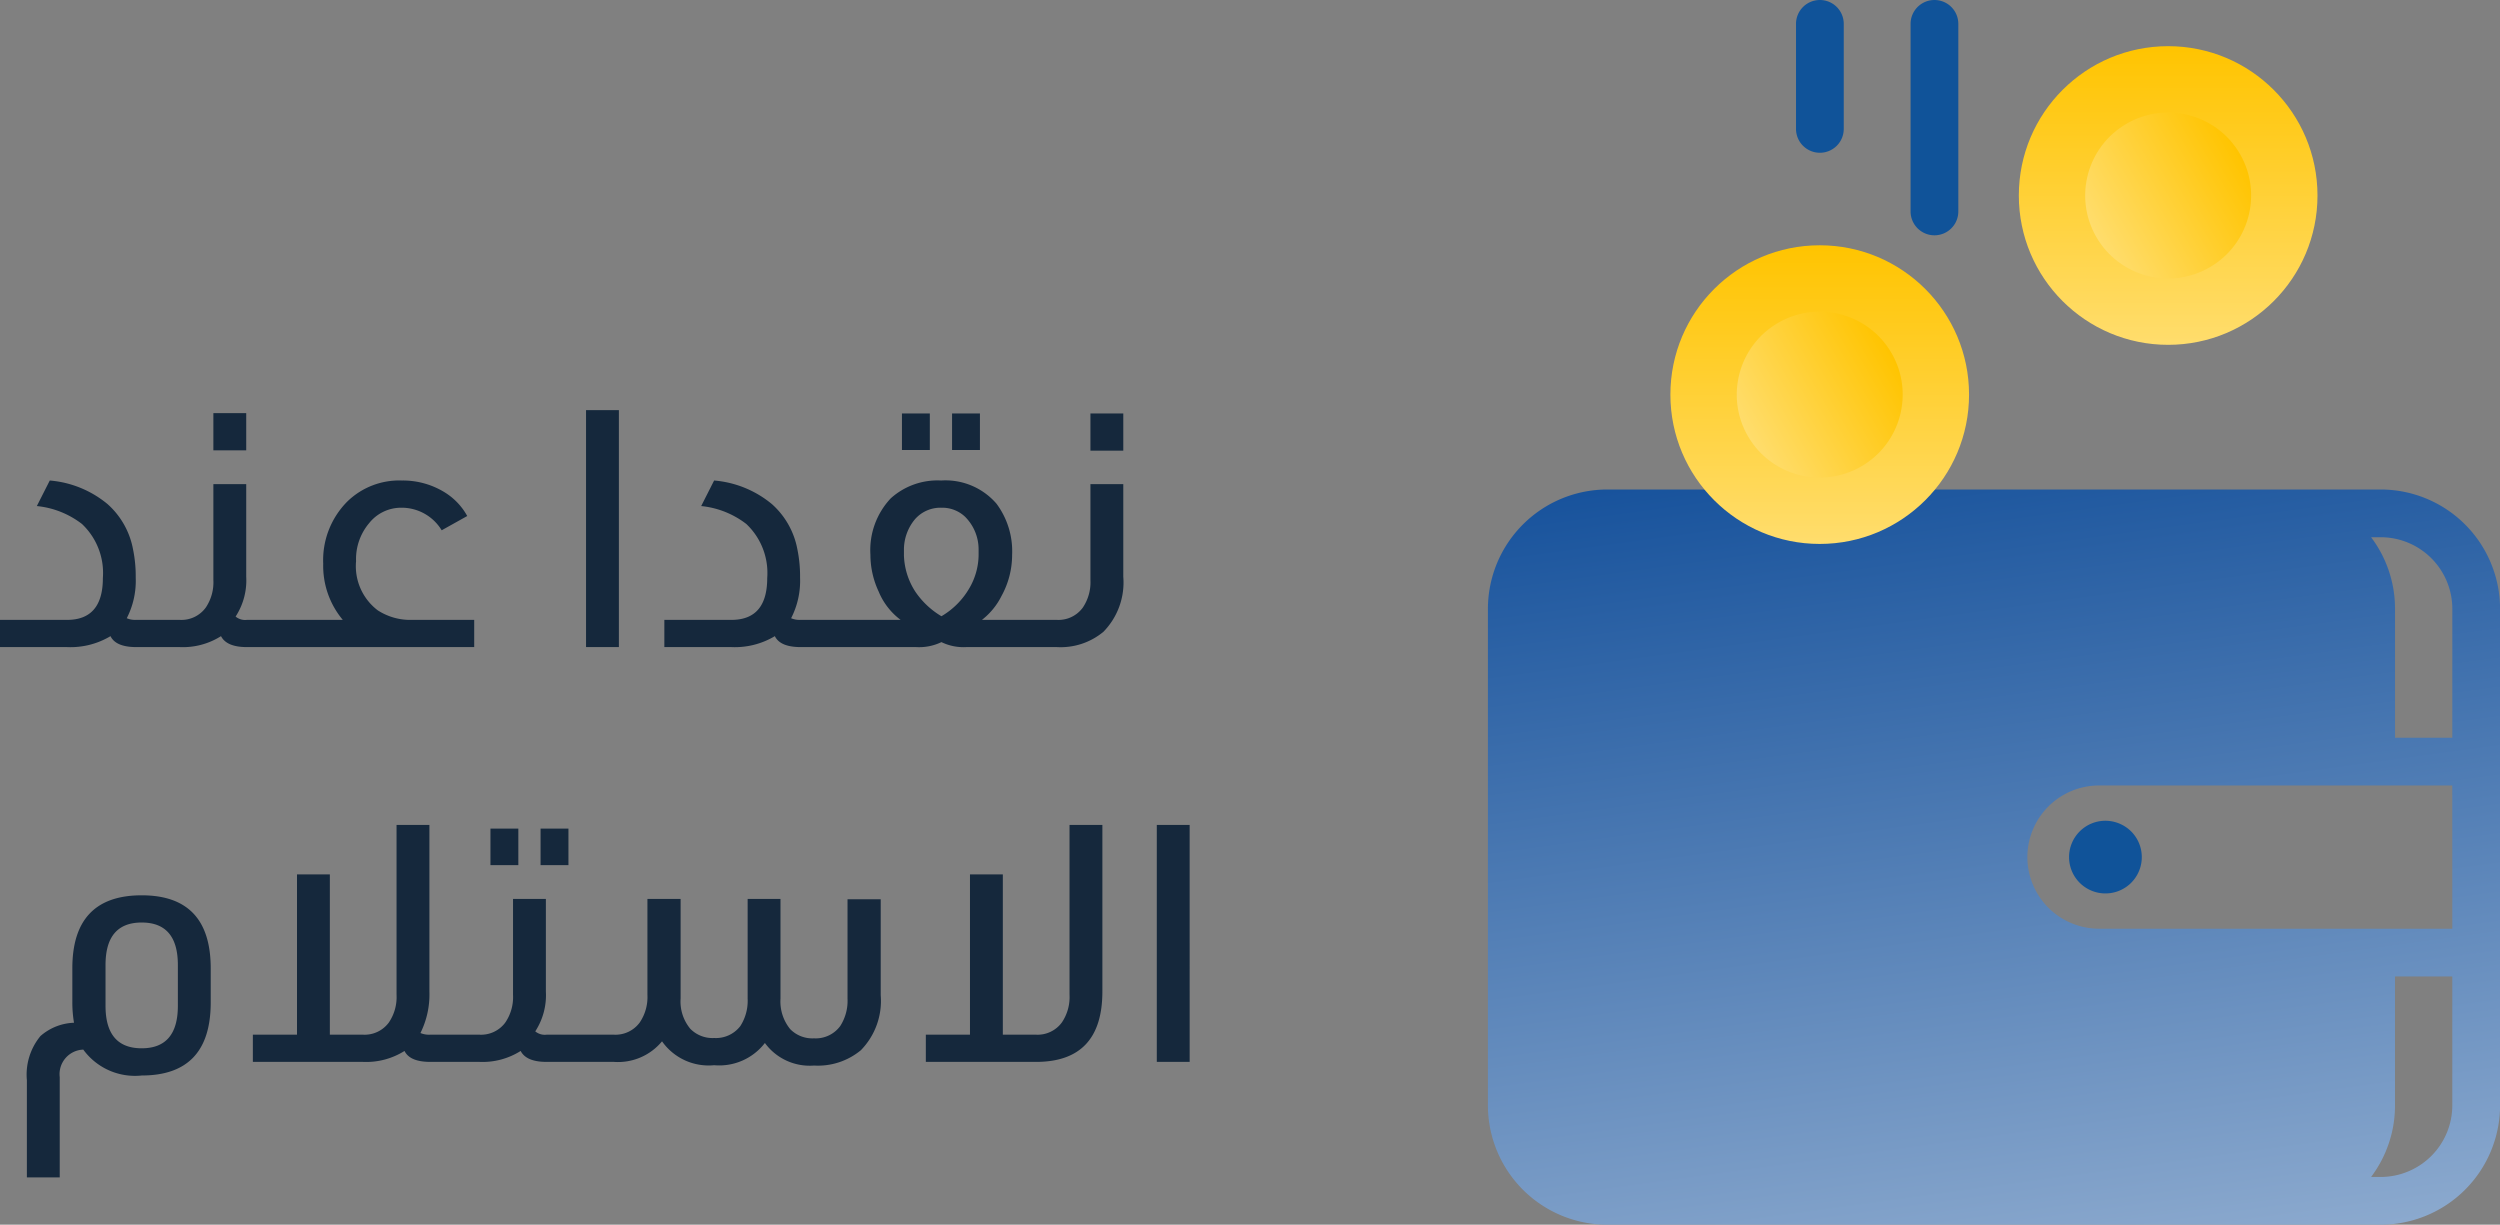 <svg xmlns="http://www.w3.org/2000/svg" xmlns:xlink="http://www.w3.org/1999/xlink" width="150.674" height="73.812" viewBox="0 0 150.674 73.812">
  <rect x="0" y="0" width="150.674" height="73.812" fill="#808080" stroke="none"/>
  <defs>
    <linearGradient id="linear-gradient" x1="0.5" x2="0.761" y2="1.827" gradientUnits="objectBoundingBox">
      <stop offset="0" stop-color="#004192"/>
      <stop offset="1" stop-color="#f6f9fc"/>
    </linearGradient>
    <linearGradient id="linear-gradient-2" x1="0.5" x2="0.5" y2="1" gradientUnits="objectBoundingBox">
      <stop offset="0" stop-color="#ffc400"/>
      <stop offset="1" stop-color="#ffdd6d"/>
    </linearGradient>
  </defs>
  <g id="Group_7141" data-name="Group 7141" transform="translate(-1258.326 -3461)">
    <path id="نقدا_عن_الاستلام" data-name="نقدا عن  الاستلام" d="M-63.3-1.64V0h-1.82q-1.24,0-1.56-.66A4.681,4.681,0,0,1-69.3,0h-4.04V-1.64h4.04q2.16,0,2.16-2.52A4.059,4.059,0,0,0-68.4-7.42,5.309,5.309,0,0,0-71.12-8.5l.78-1.54a6.263,6.263,0,0,1,3.48,1.42,4.819,4.819,0,0,1,1.54,2.74,8.1,8.1,0,0,1,.16,1.7,4.933,4.933,0,0,1-.54,2.44,1.275,1.275,0,0,0,.56.1Zm4.8-10.22h-1.98V-14.1h1.98ZM-56.28,0h-2.18q-1.22,0-1.56-.66A4.289,4.289,0,0,1-62.5,0h-1.16V-1.64h1.16a1.812,1.812,0,0,0,1.56-.74,2.723,2.723,0,0,0,.46-1.66V-9.82h1.98v5.58a4,4,0,0,1-.64,2.4.9.9,0,0,0,.68.2h2.18Zm11.52-1.64V0H-56.64V-1.64h3.96a5.071,5.071,0,0,1-1.18-3.38A5.006,5.006,0,0,1-52.4-8.78a4.479,4.479,0,0,1,3.28-1.26,4.794,4.794,0,0,1,2.56.7A3.856,3.856,0,0,1-45.18-7.9l-1.54.86A2.82,2.82,0,0,0-49.16-8.4a2.46,2.46,0,0,0-1.94.94,3.356,3.356,0,0,0-.78,2.28,3.342,3.342,0,0,0,1.3,2.96,3.6,3.6,0,0,0,2.06.58Zm8.72-12.64V0h-1.98V-14.28ZM-23.26-1.64V0h-1.82q-1.24,0-1.56-.66A4.681,4.681,0,0,1-29.26,0H-33.3V-1.64h4.04q2.16,0,2.16-2.52a4.059,4.059,0,0,0-1.26-3.26A5.309,5.309,0,0,0-31.08-8.5l.78-1.54a6.263,6.263,0,0,1,3.48,1.42,4.819,4.819,0,0,1,1.54,2.74,8.1,8.1,0,0,1,.16,1.7,4.933,4.933,0,0,1-.54,2.44,1.275,1.275,0,0,0,.56.1Zm5.96-10.24h-1.68v-2.2h1.68Zm3.02,0h-1.68v-2.2h1.68Zm-2.34,1.84a4.056,4.056,0,0,1,3.34,1.4,4.8,4.8,0,0,1,.94,3.08,5.129,5.129,0,0,1-.64,2.48,4.182,4.182,0,0,1-1.18,1.44h3.72V0H-15.1a3.043,3.043,0,0,1-1.5-.3,3.094,3.094,0,0,1-1.52.3h-5.5V-1.64h4.56a4.07,4.07,0,0,1-1.32-1.7,5.23,5.23,0,0,1-.5-2.22,4.554,4.554,0,0,1,1.22-3.4A4.2,4.2,0,0,1-16.62-10.04Zm.02,1.64a2.039,2.039,0,0,0-1.6.7,2.864,2.864,0,0,0-.66,1.8v.38a4.248,4.248,0,0,0,.7,2.2A4.966,4.966,0,0,0-16.6-1.86a4.671,4.671,0,0,0,1.7-1.72,4.051,4.051,0,0,0,.54-1.94V-5.9a2.778,2.778,0,0,0-.82-1.96A2.007,2.007,0,0,0-16.6-8.4Zm10.96-3.44H-7.62v-2.24h1.98Zm0,2.02v5.58A4.247,4.247,0,0,1-6.84-.92,4.027,4.027,0,0,1-9.64,0H-10.8V-1.64h1.16a1.812,1.812,0,0,0,1.56-.74,2.723,2.723,0,0,0,.46-1.66V-9.82ZM-64.8,14.96q4.16,0,4.16,4.4v2.06q0,4.4-4.16,4.4a3.854,3.854,0,0,1-3.52-1.56,1.48,1.48,0,0,0-1.42,1.66v6.04h-1.98V26.1a3.652,3.652,0,0,1,.82-2.66,3.243,3.243,0,0,1,2.02-.8,7.408,7.408,0,0,1-.1-1.22V19.36Q-68.98,14.96-64.8,14.96Zm2.18,6.66V19.16q0-2.56-2.18-2.56t-2.18,2.56v2.46q0,2.56,2.18,2.56T-62.62,21.62Zm17.38,1.74V25H-47.4q-1.24,0-1.56-.66a4.327,4.327,0,0,1-2.5.66H-58.1V23.36h2.66V13.7h1.98v9.66h2a1.812,1.812,0,0,0,1.56-.74,2.723,2.723,0,0,0,.46-1.66V10.72h1.98V20.76a5.216,5.216,0,0,1-.54,2.5,1.333,1.333,0,0,0,.58.1Zm3.14-10.22h-1.68v-2.2h1.68Zm3.02,0h-1.68v-2.2h1.68ZM-38.22,25H-40.4q-1.22,0-1.56-.66a4.289,4.289,0,0,1-2.48.66H-45.6V23.36h1.16a1.812,1.812,0,0,0,1.56-.74,2.723,2.723,0,0,0,.46-1.66V15.18h1.98v5.58a4,4,0,0,1-.64,2.4.9.9,0,0,0,.68.2h2.18Zm17.96-9.8v5.78a4.247,4.247,0,0,1-1.2,3.32,4.058,4.058,0,0,1-2.82.92,3.345,3.345,0,0,1-2.96-1.36A3.474,3.474,0,0,1-30.3,25.2a3.435,3.435,0,0,1-3.14-1.44A3.439,3.439,0,0,1-36.34,25h-2.24V23.36h2.24a1.812,1.812,0,0,0,1.56-.74,2.723,2.723,0,0,0,.46-1.66V15.18h2v6A2.572,2.572,0,0,0-31.74,23a1.868,1.868,0,0,0,1.44.56,1.852,1.852,0,0,0,1.58-.72,2.814,2.814,0,0,0,.44-1.66v-6h1.98v6a2.649,2.649,0,0,0,.58,1.84,1.868,1.868,0,0,0,1.44.56,1.833,1.833,0,0,0,1.58-.74,2.814,2.814,0,0,0,.44-1.66V15.2ZM-6.9,10.72V20.76q0,4.24-4,4.24h-6.64V23.36h2.66V13.7h1.98v9.66h2a1.812,1.812,0,0,0,1.56-.74,2.723,2.723,0,0,0,.46-1.66V10.72Zm5.26,0V25H-3.62V10.72Z" transform="translate(1331.666 3500)" fill="#15283c"/>
    <g id="Group_7140" data-name="Group 7140" transform="translate(43 0.783)">
      <g id="cash_payment" data-name="cash payment" transform="translate(979.68 2932.158)">
        <g id="Group_1091" data-name="Group 1091" transform="translate(325.322 528.059)">
          <path id="Path_1036" data-name="Path 1036" d="M665.606-172.466a8.32,8.32,0,0,0,8.32-8.32,8.319,8.319,0,0,0-8.32-8.32,8.32,8.32,0,0,0-8.319,8.32A8.329,8.329,0,0,0,665.606-172.466Zm0-13.763a5.443,5.443,0,0,1,5.442,5.443,5.444,5.444,0,0,1-5.443,5.441,5.442,5.442,0,0,1-5.441-5.442A5.448,5.448,0,0,1,665.606-186.228Z" transform="translate(-645.597 204.83)" fill="#105399"/>
          <path id="Path_1037" data-name="Path 1037" d="M697.1-172.61H650.484a7.2,7.2,0,0,0-7.193,7.193v29.924a7.2,7.2,0,0,0,7.193,7.193H697.1a7.2,7.2,0,0,0,7.193-7.193v-29.924A7.2,7.2,0,0,0,697.1-172.61Zm4.315,37.117a4.321,4.321,0,0,1-4.315,4.316h-.581a7.155,7.155,0,0,0,1.442-4.316v-7.768h3.453Zm0-10.646H680.121a4.321,4.321,0,0,1-4.317-4.316h0a4.321,4.321,0,0,1,4.316-4.316h21.293Zm0-11.511h-3.453v-7.767a7.151,7.151,0,0,0-1.442-4.316h.58a4.32,4.32,0,0,1,4.316,4.316Z" transform="translate(-643.291 202.112)" fill="url(#linear-gradient)"/>
          <path id="Path_1038" data-name="Path 1038" d="M685.227-146.51a2.189,2.189,0,0,0,2.2,2.184,2.189,2.189,0,0,0,2.183-2.195,2.192,2.192,0,0,0-.647-1.549,2.212,2.212,0,0,0-1.548-.636A2.19,2.19,0,0,0,685.227-146.51Z" transform="translate(-650.201 198.173)" fill="#105399"/>
          <path id="Path_1039" data-name="Path 1039" d="M690.7-187.5a8.32,8.32,0,0,0,8.319-8.32,8.32,8.32,0,0,0-8.319-8.32,8.32,8.32,0,0,0-8.32,8.32A8.33,8.33,0,0,0,690.7-187.5Zm0-13.763a5.443,5.443,0,0,1,5.442,5.443,5.442,5.442,0,0,1-5.443,5.442,5.443,5.443,0,0,1-5.442-5.442A5.45,5.45,0,0,1,690.7-201.266Z" transform="translate(-649.732 207.307)" fill="#105399"/>
          <path id="Path_1040" data-name="Path 1040" d="M675.23-193.75h0a1.438,1.438,0,0,0,1.438-1.438v-11.306a1.438,1.438,0,0,0-1.438-1.438,1.439,1.439,0,0,0-1.439,1.438v11.306A1.439,1.439,0,0,0,675.23-193.75Z" transform="translate(-648.317 207.932)" fill="#105399"/>
          <path id="Path_1041" data-name="Path 1041" d="M666.962-198.725h0a1.438,1.438,0,0,0,1.439-1.437v-6.332a1.438,1.438,0,0,0-1.438-1.438,1.439,1.439,0,0,0-1.439,1.438v6.329A1.439,1.439,0,0,0,666.962-198.725Z" transform="translate(-646.955 207.932)" fill="#105399"/>
        </g>
      </g>
      <circle id="Ellipse_100" data-name="Ellipse 100" cx="9" cy="9" r="9" transform="translate(1316 3475)" fill="url(#linear-gradient-2)"/>
      <circle id="Ellipse_101" data-name="Ellipse 101" cx="9" cy="9" r="9" transform="translate(1337 3463)" fill="url(#linear-gradient-2)"/>
      <circle id="Ellipse_102" data-name="Ellipse 102" cx="5" cy="5" r="5" transform="translate(1347.83 3465.17) rotate(60)" fill="url(#linear-gradient-2)"/>
      <circle id="Ellipse_103" data-name="Ellipse 103" cx="5" cy="5" r="5" transform="translate(1326.83 3477.17) rotate(60)" fill="url(#linear-gradient-2)"/>
    </g>
  </g>
</svg>
